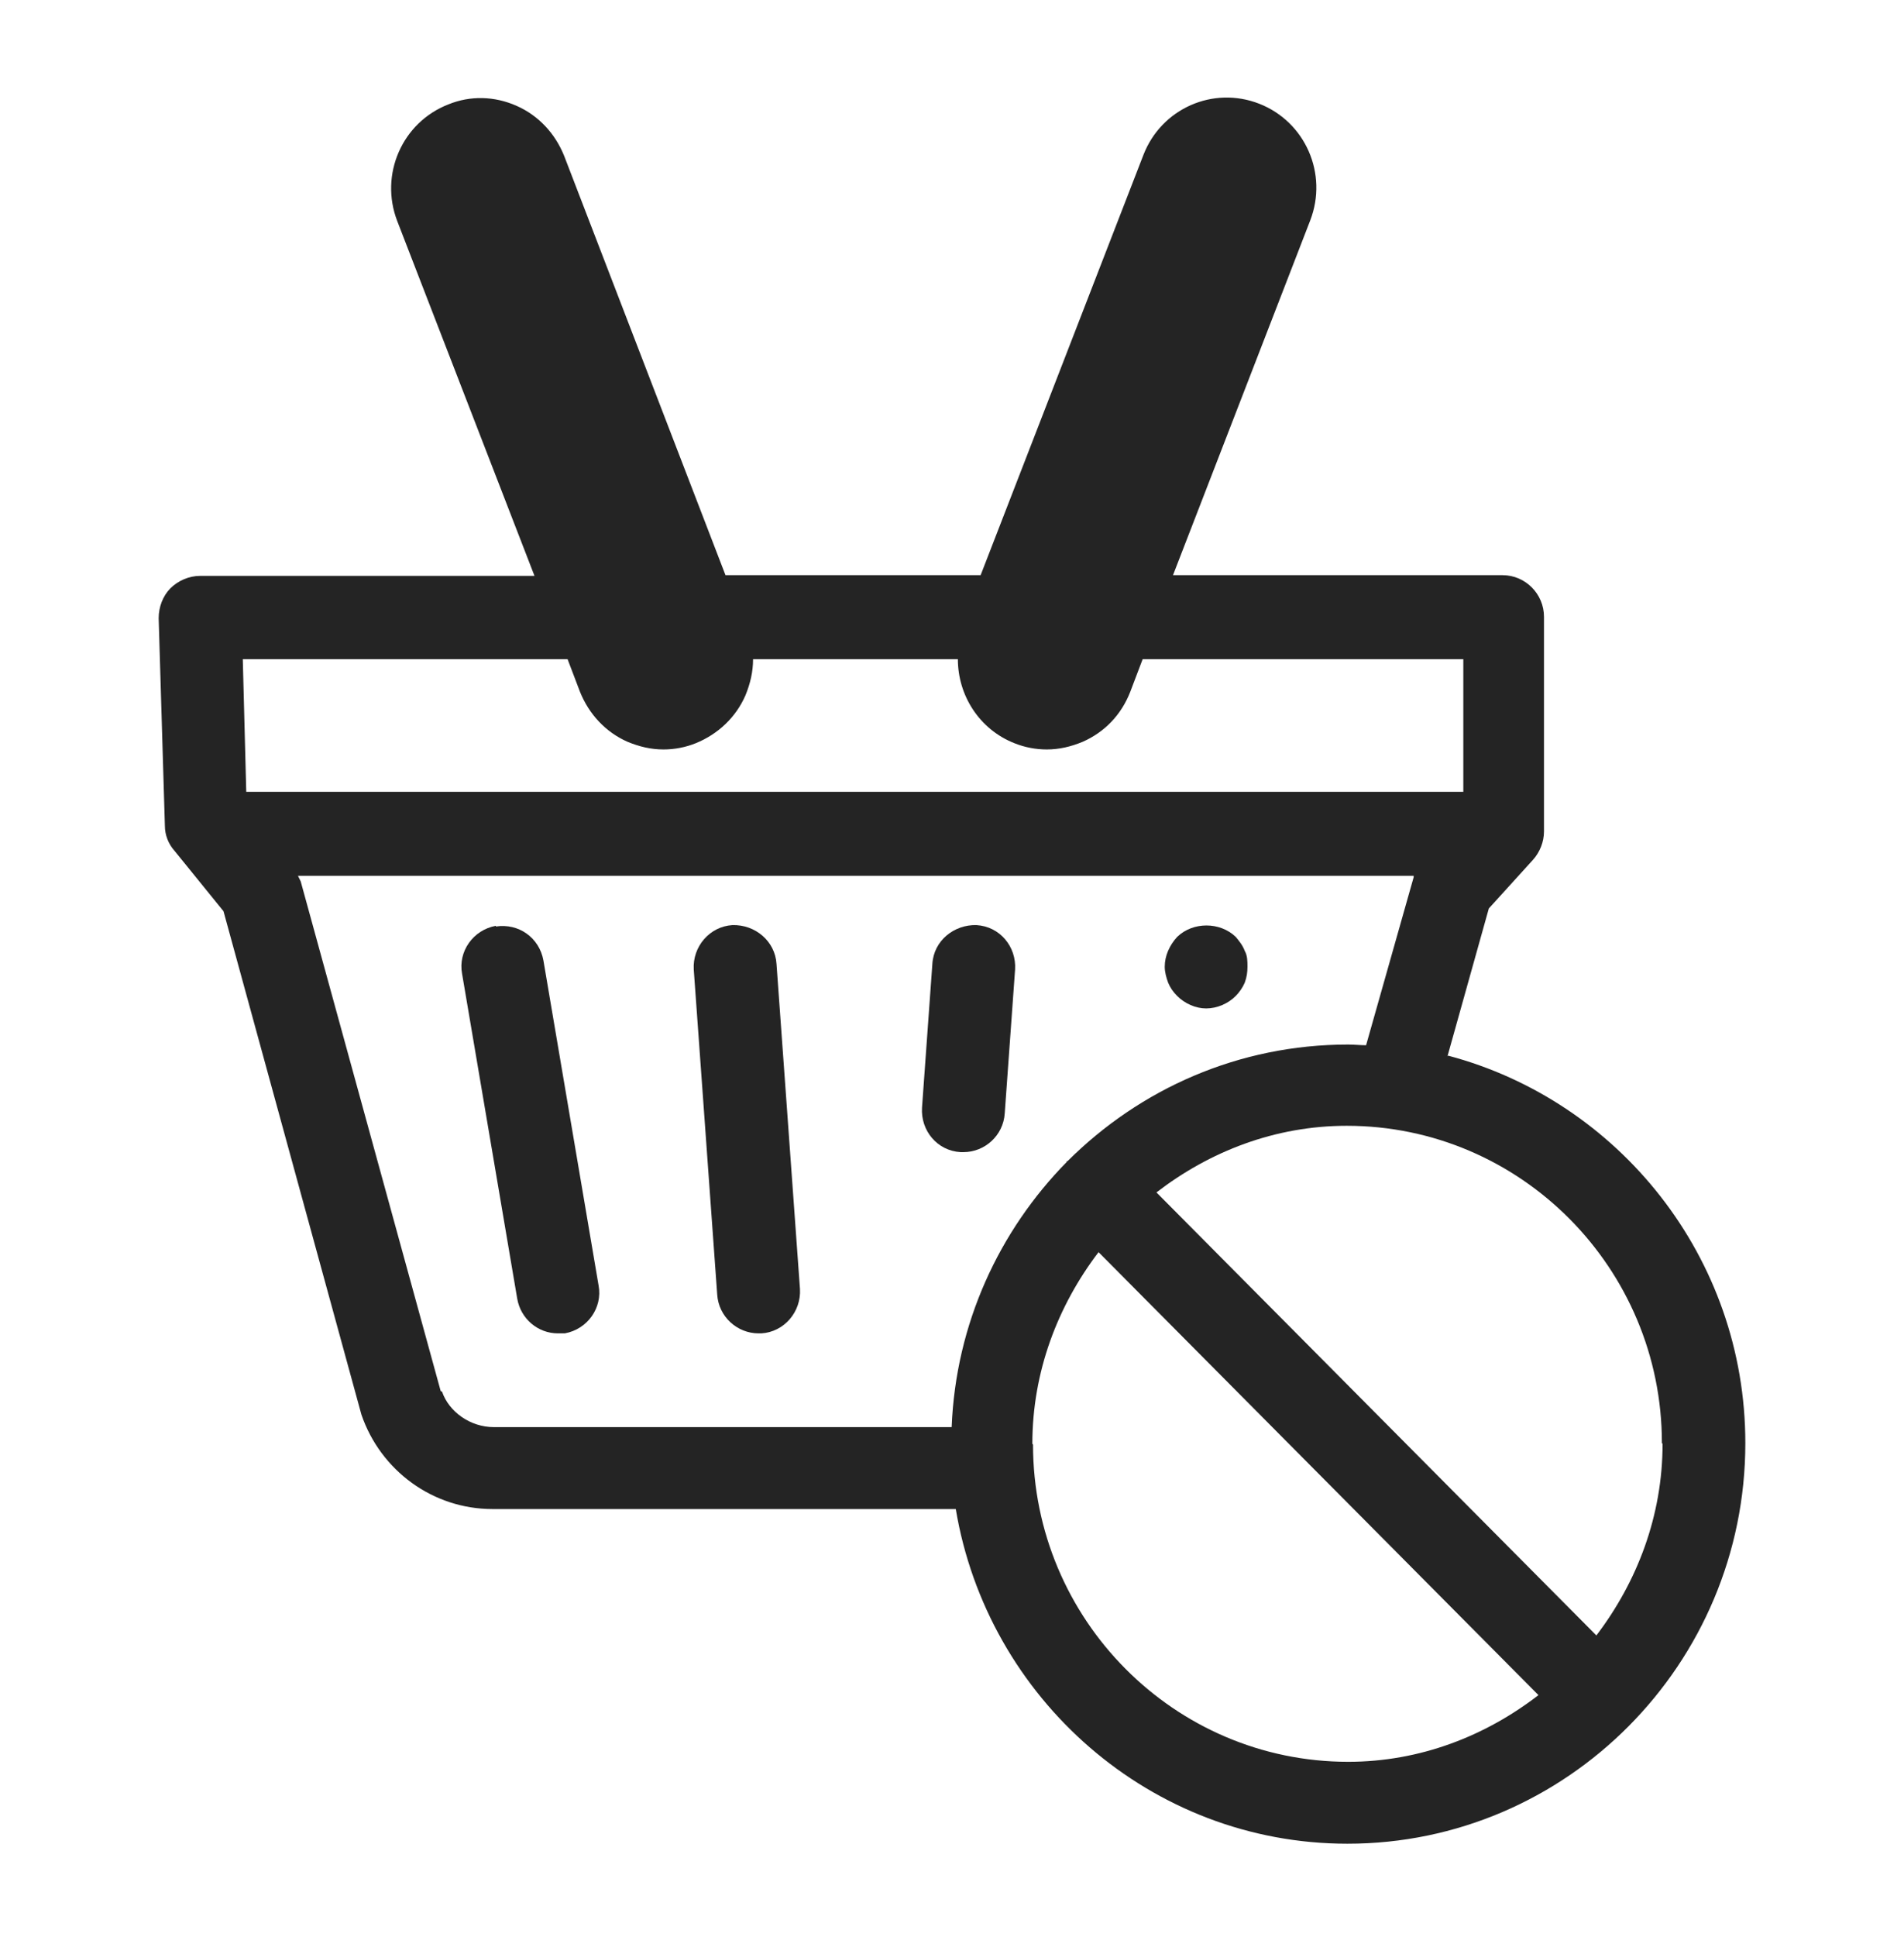 <svg width="60" height="61" viewBox="0 0 60 61" fill="none" xmlns="http://www.w3.org/2000/svg">
<g clip-path="url(#clip0_5651_19384)">
<path d="M37.095 31.368C37.334 31.609 37.681 31.762 38.007 31.762C38.355 31.762 38.703 31.609 38.942 31.368C39.05 31.259 39.159 31.106 39.224 30.953C39.289 30.778 39.311 30.625 39.311 30.45C39.311 30.275 39.311 30.1 39.224 29.947C39.159 29.772 39.05 29.64 38.942 29.509C38.442 29.028 37.594 29.028 37.095 29.509C36.856 29.772 36.704 30.1 36.704 30.45C36.704 30.603 36.747 30.778 36.812 30.953C36.877 31.106 36.964 31.237 37.095 31.368Z" fill="#242424"/>
<path d="M23.079 29.137C22.362 29.181 21.819 29.815 21.862 30.537L22.601 40.772C22.645 41.471 23.231 41.996 23.905 41.996C23.927 41.996 23.97 41.996 23.992 41.996C24.709 41.953 25.252 41.318 25.209 40.597L24.47 30.362C24.426 29.64 23.796 29.116 23.079 29.137Z" fill="#242424"/>
<path d="M30.272 36.288C30.272 36.288 30.337 36.288 30.359 36.288C31.032 36.288 31.619 35.764 31.662 35.064L31.988 30.537C32.032 29.815 31.51 29.181 30.771 29.137C30.076 29.116 29.424 29.619 29.381 30.362L29.055 34.889C29.011 35.611 29.533 36.245 30.272 36.288Z" fill="#242424"/>
<path d="M15.626 29.159C14.909 29.29 14.431 29.968 14.561 30.668L16.299 40.903C16.408 41.537 16.951 41.996 17.581 41.996C17.647 41.996 17.733 41.996 17.799 41.996C18.516 41.865 18.994 41.187 18.863 40.487L17.125 30.253C16.995 29.531 16.343 29.072 15.626 29.181V29.159Z" fill="#242424"/>
<path d="M45.613 33.271L46.917 28.613L48.307 27.082C48.525 26.841 48.655 26.514 48.655 26.186V19.428C48.655 18.706 48.068 18.116 47.351 18.116H36.964L41.289 6.941C41.853 5.476 41.136 3.836 39.681 3.267C38.225 2.698 36.595 3.42 36.03 4.885L30.902 18.116H22.862L17.777 4.907C17.495 4.207 16.973 3.639 16.278 3.333C15.582 3.026 14.822 3.005 14.127 3.289C12.671 3.857 11.954 5.498 12.518 6.963L16.843 18.138H6.304C5.956 18.138 5.608 18.291 5.369 18.531C5.13 18.772 5 19.122 5 19.472L5.196 26.011C5.196 26.295 5.304 26.579 5.5 26.798L7.043 28.7L11.389 44.555C11.997 46.327 13.648 47.529 15.517 47.529H30.119C31.119 53.5 36.269 58.07 42.462 58.07C49.372 58.07 55 52.406 55 45.452C55 39.591 51.002 34.671 45.635 33.249L45.613 33.271ZM52.392 45.474C52.392 47.748 51.588 49.826 50.306 51.51L36.443 37.557C38.116 36.267 40.18 35.458 42.44 35.458C47.916 35.458 52.371 39.941 52.371 45.452L52.392 45.474ZM17.886 20.762L18.277 21.79C18.559 22.49 19.081 23.058 19.776 23.364C20.146 23.517 20.515 23.605 20.906 23.605C21.254 23.605 21.602 23.539 21.927 23.408C22.623 23.124 23.188 22.599 23.492 21.899C23.644 21.527 23.731 21.156 23.731 20.762H30.185C30.185 21.899 30.858 22.971 31.966 23.408C32.292 23.539 32.64 23.605 32.988 23.605C33.379 23.605 33.748 23.517 34.118 23.364C34.813 23.058 35.335 22.512 35.617 21.79L36.008 20.762H46.113V24.939H7.76L7.651 20.762H17.886ZM13.887 43.812L9.476 27.76C9.476 27.76 9.411 27.629 9.389 27.585H44.548C44.548 27.585 44.548 27.607 44.548 27.629L43.049 32.921C42.853 32.921 42.679 32.899 42.484 32.899C39.029 32.899 35.921 34.299 33.64 36.573C33.64 36.573 33.64 36.573 33.618 36.573C33.596 36.573 33.618 36.573 33.618 36.595C31.488 38.76 30.119 41.69 29.989 44.949H15.561C14.822 44.949 14.148 44.468 13.931 43.834L13.887 43.812ZM32.532 45.474C32.532 43.199 33.336 41.122 34.618 39.438L48.481 53.39C46.808 54.681 44.744 55.49 42.484 55.49C37.008 55.49 32.553 51.007 32.553 45.496L32.532 45.474Z" fill="#242424"/>
</g>
<defs>
<clipPath id="clip0_5651_19384">
<rect width="50" height="55" fill="white" transform="translate(5 3.092)"/>
</clipPath>
</defs>
</svg>
